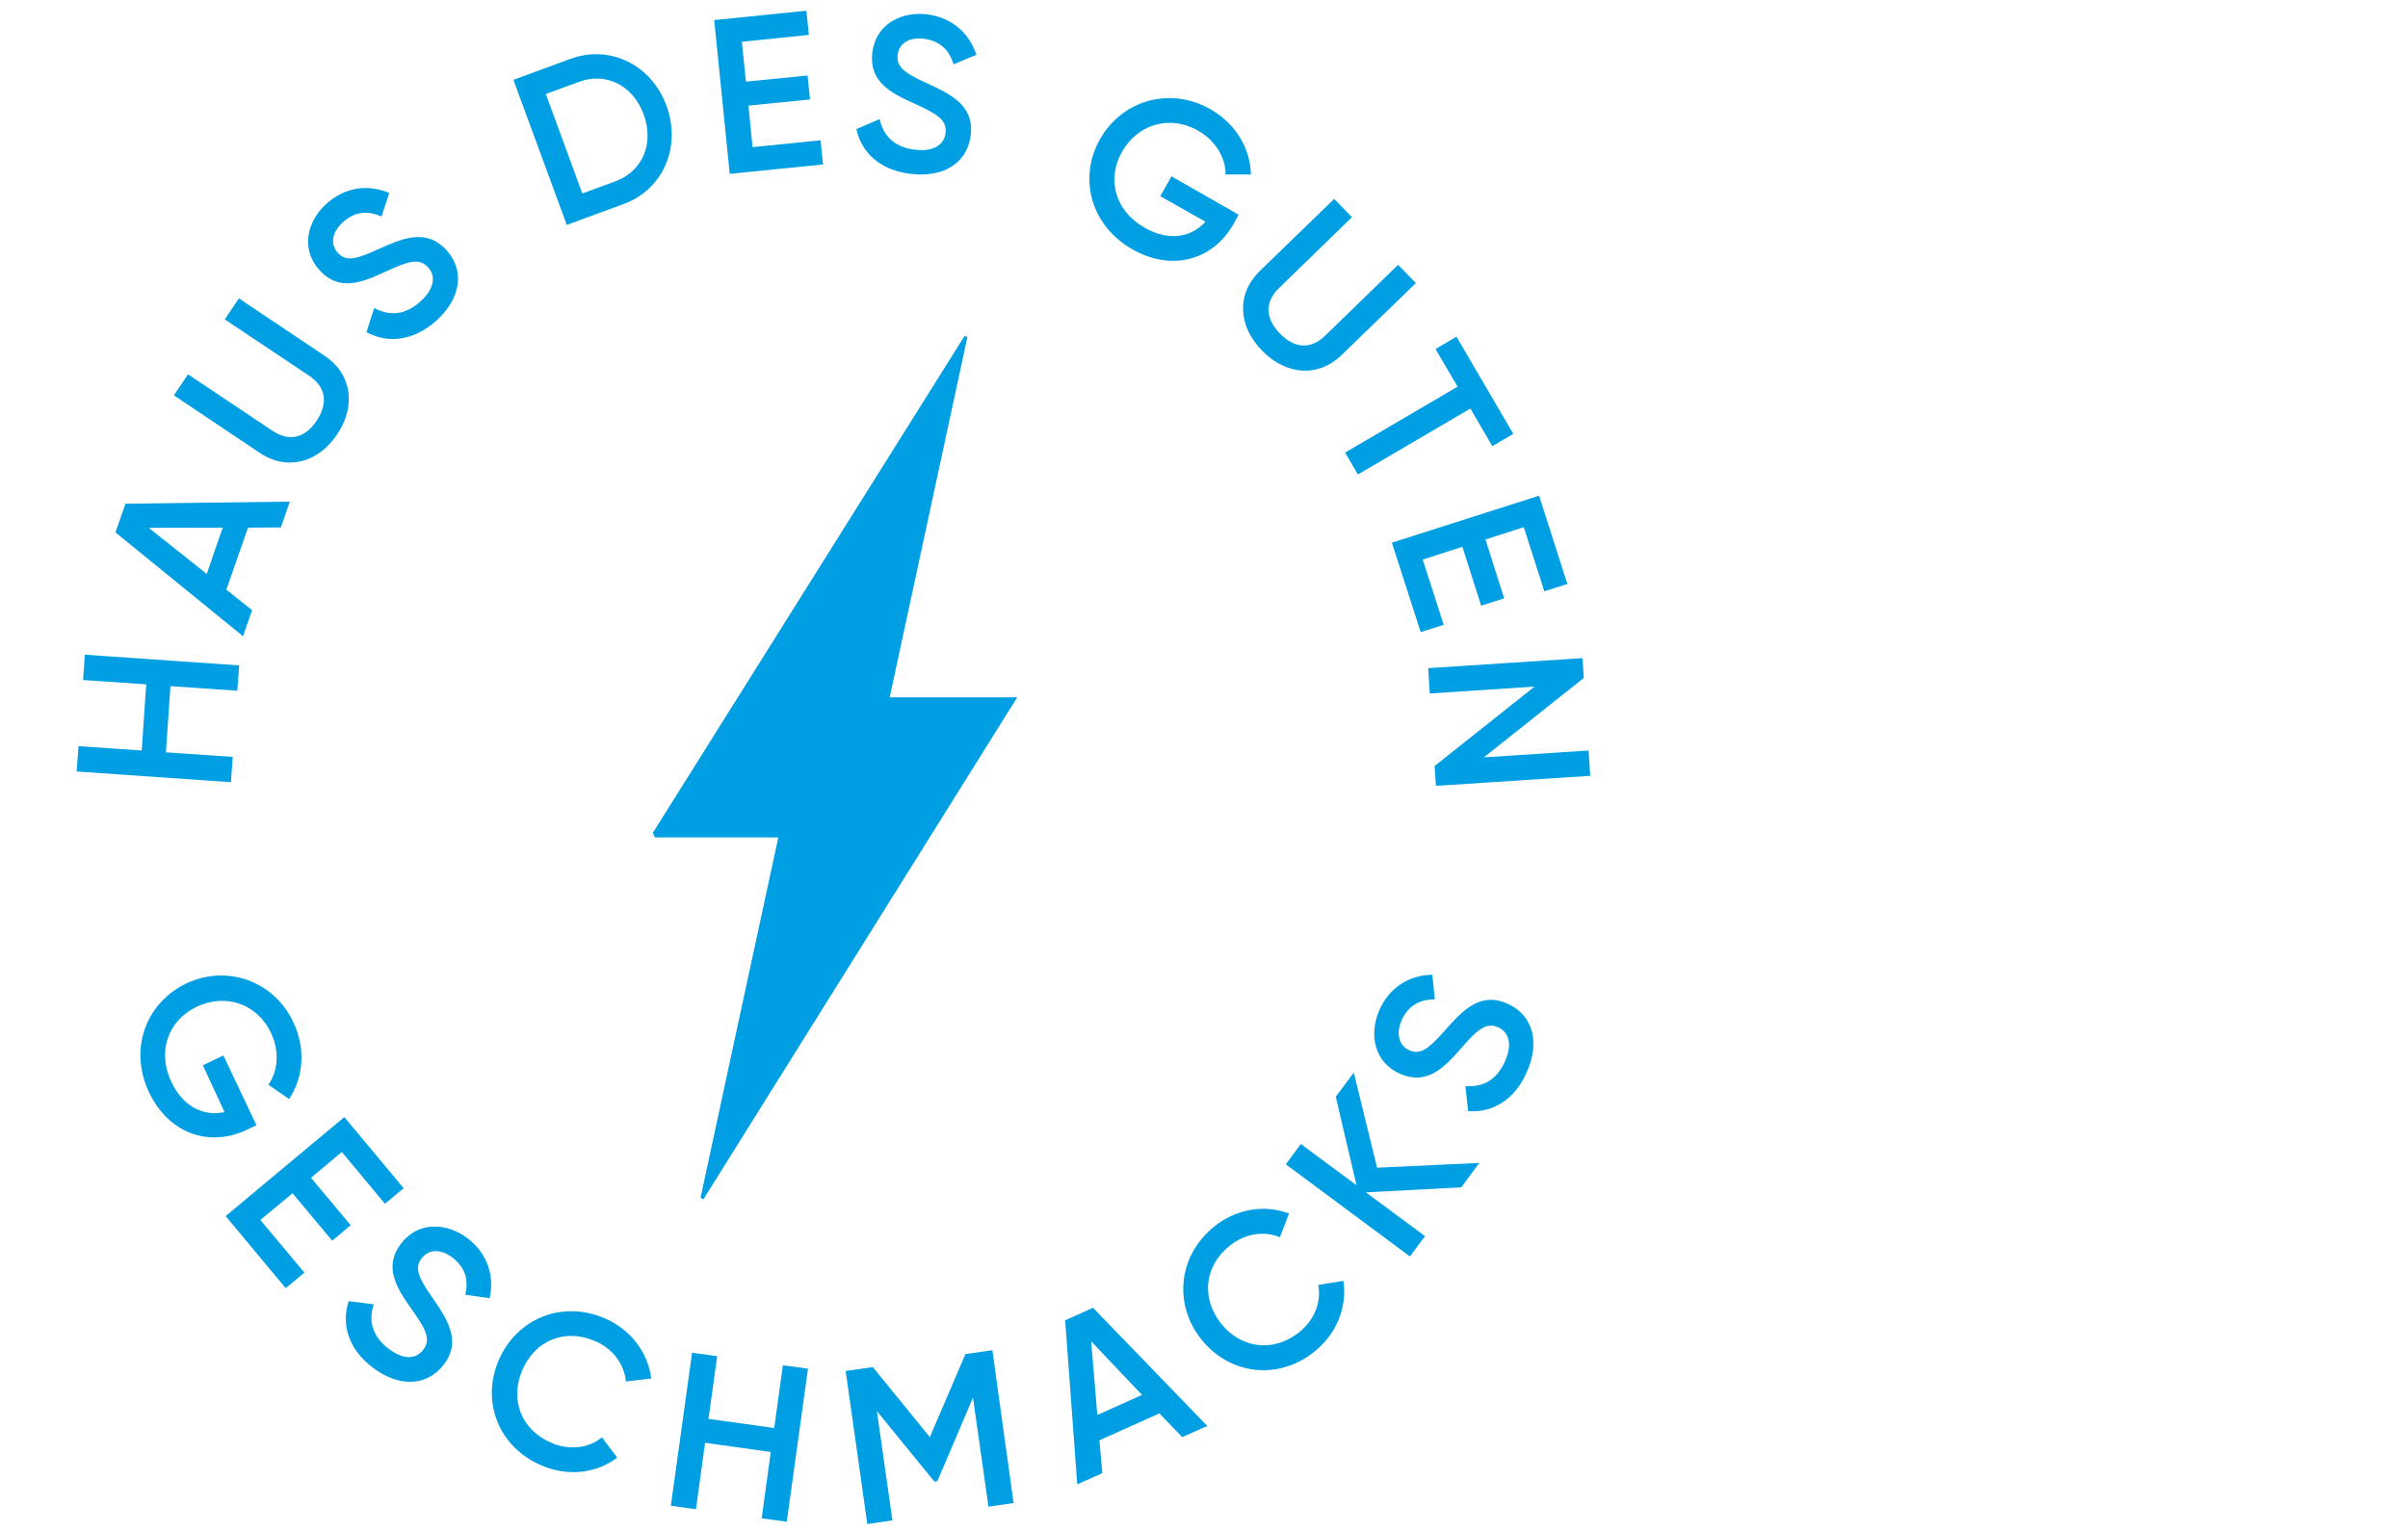 <?xml version="1.0" encoding="utf-8"?>
<!-- Generator: Adobe Illustrator 26.0.1, SVG Export Plug-In . SVG Version: 6.00 Build 0)  -->
<svg version="1.1" id="Ebene_1" xmlns="http://www.w3.org/2000/svg" xmlns:xlink="http://www.w3.org/1999/xlink" x="0px" y="0px"
	 viewBox="0 0 1055.3 671.6" style="enable-background:new 0 0 1055.3 671.6;" xml:space="preserve">
<style type="text/css">
	.st0{fill:#009FE3;}
</style>
<g>
	<g>
		<path class="st0" d="M108.1,495.3c-16.7,7.9-34.3,1.4-42.8-16.5c-9-19.1-1.2-39.3,16.4-47.7c17.6-8.3,38.3-1.3,46.9,17.1
			c5.5,11.6,4.3,24.3-1.9,33.6l-9.1-6.3c4.2-5.8,5-14.6,1.2-22.6c-6.1-13-20-17.5-32.5-11.6c-12.3,5.8-17.7,19.3-11.2,33
			c5.3,11.1,14.3,15.2,23.3,13.2L88.9,467l9-4.3l14.5,30.6L108.1,495.3z"/>
		<path class="st0" d="M133.4,557.9l-8.2,6.8l-26.3-31.6l52-43.4l26,31.2l-8.2,6.8l-18.9-22.7l-13.5,11.3l17.4,20.8l-8.1,6.8
			l-17.4-20.8l-14.1,11.7L133.4,557.9z"/>
		<path class="st0" d="M152.8,570.4l11,1.4c-2.3,6.9-0.9,13.7,6.3,19.3c7,5.4,12.4,4.6,15.4,0.6c3.7-4.7,0.7-9.6-5.4-18.2
			c-6.4-9-12.1-18.3-4.3-28.4c7.6-9.9,20.1-9.1,29.2-2.2c8.8,6.8,11.7,16.5,9.6,26.2l-10.7-1.5c1.4-5.8,0.5-11.6-5.5-16.2
			c-5.1-4-10.4-3.9-13.6,0.2c-3.2,4.1-1.6,8.2,4.3,16.7c6.7,9.7,13.5,19.4,5.3,30c-7.6,9.8-20,9.7-31.2,1.1
			C152.7,591.4,149.5,580.6,152.8,570.4z"/>
		<path class="st0" d="M218.6,596.2c7.8-18,27.5-26.4,46.4-18.3c11.4,4.9,19,15,20.4,26.4l-11.1,1.3c-0.7-7.5-5.7-14.4-13.5-17.7
			c-13.4-5.8-26.4-0.1-31.9,12.7c-5.5,12.8-0.7,26.1,12.7,31.9c7.8,3.4,16.4,2.4,22.2-2.4l6.7,8.9c-9.1,6.9-21.7,8.4-33.2,3.4
			C218.3,634.3,210.8,614.2,218.6,596.2z"/>
		<path class="st0" d="M354.1,600l-9.3,67.1l-11-1.5l4-29.1l-28.8-4l-4,29.1l-11-1.5l9.3-67.1l11,1.5l-3.8,27.5l28.8,4l3.8-27.5
			L354.1,600z"/>
		<path class="st0" d="M444.2,658.9l-11,1.6l-6.8-47.8l-15.6,36.6l-1.3,0.2l-25.2-30.9l6.8,47.9l-11,1.6l-9.5-67.1l11.9-1.7l25,30.7
			l15.6-36.4l11.8-1.7L444.2,658.9z"/>
		<path class="st0" d="M508.1,619.6l-26.3,11.8l1.3,14.4l-11,4.9l-5.3-71.9l12.2-5.5l50.1,51.8l-11,4.9L508.1,619.6z M500.5,611.5
			L478.2,588l2.7,32.3L500.5,611.5z"/>
		<path class="st0" d="M526.6,587.3c-12.3-15.3-10.5-36.6,5.5-49.6c9.6-7.8,22.2-9.8,32.8-5.7l-4,10.4c-7-3-15.4-1.6-22,3.7
			c-11.4,9.2-12.4,23.3-3.7,34.2c8.7,10.8,22.8,12.8,34.2,3.7c6.6-5.3,9.8-13.3,8.3-20.7l11-1.8c1.8,11.2-2.8,23.1-12.5,30.9
			C560.2,605.4,538.9,602.6,526.6,587.3z"/>
		<path class="st0" d="M640.4,520.5l-41.8,2.2l25.9,19.2l-6.6,8.9l-54.4-40.4l6.6-8.9l24.4,18.1l-9.1-38.8l7.9-10.6l10.2,41.7
			l44.8-2.1L640.4,520.5z"/>
		<path class="st0" d="M643.4,487.1l-1.2-11c7.3,0.6,13.5-2.3,17.3-10.7c3.6-8,1.5-13.1-3-15.1c-5.5-2.4-9.5,1.6-16.4,9.5
			c-7.2,8.3-14.9,16.1-26.6,10.9c-11.4-5.1-13.6-17.4-9-27.9c4.5-10.2,13.3-15.3,23.2-15.5l1.1,10.8c-5.9,0-11.4,2.2-14.5,9.1
			c-2.6,5.9-1.3,11.1,3.3,13.2c4.8,2.1,8.3-0.4,15.2-8.2c7.8-8.8,15.6-17.7,27.9-12.2c11.3,5.1,14.2,17.1,8.4,30
			C663.8,482.2,654,487.9,643.4,487.1z"/>
	</g>
	<g>
		<path class="st0" d="M37.2,287l67.6,4.7l-0.8,11.1l-29.3-2l-2,29l29.3,2l-0.8,11.1l-67.6-4.7l0.8-11.1l27.7,1.9l2-29l-27.7-1.9
			L37.2,287z"/>
		<path class="st0" d="M108.7,231.3l-9.5,27.2l11.3,9l-4,11.4l-55.9-45.5l4.4-12.6l72-0.9l-3.9,11.3L108.7,231.3z M97.6,231.3
			l-32.4,0.1l25.4,20.2L97.6,231.3z"/>
		<path class="st0" d="M113.8,198.5l-37.6-25.2l6.2-9.2l37.1,24.8c6.6,4.4,13.8,3.8,19.3-4.5s3.4-15.2-3.2-19.6l-37.1-24.8l6.2-9.2
			l37.6,25.2c12.1,8.1,13.7,22.2,5.4,34.5C139.4,202.8,125.9,206.6,113.8,198.5z"/>
		<path class="st0" d="M160.6,145.6L164,135c6.4,3.5,13.3,3.4,20.2-2.8c6.5-5.9,6.7-11.4,3.4-15c-4-4.5-9.3-2.4-18.9,2
			c-10,4.7-20.2,8.7-28.7-0.8c-8.4-9.3-5.4-21.5,3.1-29.1c8.3-7.4,18.3-8.6,27.5-4.7l-3.4,10.3c-5.4-2.4-11.3-2.6-16.9,2.5
			c-4.8,4.3-5.7,9.6-2.3,13.4c3.5,3.9,7.8,3,17.2-1.3c10.7-4.8,21.5-9.8,30.5,0.2c8.3,9.2,6,21.4-4.5,30.9
			C181.2,149.5,170,150.7,160.6,145.6z"/>
		<path class="st0" d="M292.1,46.4c6.5,17.7-1.2,36.5-18.7,43l-25,9.2L225,35l25-9.2C267.5,19.4,285.6,28.6,292.1,46.4z M282.1,50.2
			c-4.6-12.6-16.3-18.8-28.4-14.3l-14.5,5.3l16,43.6l14.5-5.3C281.8,75,286.7,62.7,282.1,50.2z"/>
		<path class="st0" d="M359.6,61.5l1.1,10.6l-40.9,4.1l-6.8-67.4l40.4-4.1l1.1,10.6l-29.4,3l1.8,17.5l27-2.7l1.1,10.5l-27,2.7
			l1.8,18.2L359.6,61.5z"/>
		<path class="st0" d="M375.3,56.6l10.2-4.4c1.6,7.1,6.2,12.3,15.3,13.4c8.7,1.1,13-2.4,13.6-7.3c0.7-6-4.3-8.6-13.9-13
			c-10.1-4.5-19.8-9.6-18.2-22.3c1.5-12.4,12.7-18.1,24-16.7c11,1.4,18.5,8.3,21.6,17.7l-10,4.2c-1.7-5.7-5.5-10.2-12.9-11.2
			c-6.4-0.8-11,1.9-11.6,7c-0.6,5.2,2.8,7.9,12.2,12.2c10.7,4.9,21.5,9.8,19.8,23.2c-1.5,12.3-12.3,18.6-26.3,16.8
			C385.9,74.7,377.6,67.1,375.3,56.6z"/>
		<path class="st0" d="M540.6,98.2c-9.2,16.1-27.3,20.9-44.5,11c-18.3-10.5-23.6-31.5-13.9-48.4s30.6-23,48.3-12.9
			c11.2,6.4,17.5,17.4,17.7,28.6l-11.1,0c0.1-7.2-4.3-14.8-12-19.2c-12.4-7.1-26.4-2.9-33.3,9.1c-6.8,11.8-3.4,25.9,9.8,33.4
			c10.7,6.1,20.4,4.3,26.7-2.6L508.5,86l4.9-8.7l29.4,16.8L540.6,98.2z"/>
		<path class="st0" d="M552.2,118.7l32.5-31.5l7.8,8l-32,31.1c-5.7,5.5-6.6,12.7,0.4,19.9s14.1,6.5,19.8,1l32-31.1l7.8,8l-32.5,31.5
			c-10.5,10.2-24.6,8.7-34.9-1.9C542.6,143,541.7,128.9,552.2,118.7z"/>
		<path class="st0" d="M654,195.6l-9.6-16.5L595.1,208l-5.6-9.6l49.3-28.9l-9.7-16.5l9.2-5.4l24.9,42.6L654,195.6z"/>
		<path class="st0" d="M632.7,273.9l-10.1,3.2L610,237.9l64.5-20.6l12.4,38.7l-10.1,3.2l-9-28.1l-16.8,5.4l8.2,25.8l-10.1,3.2
			l-8.2-25.8l-17.4,5.6L632.7,273.9z"/>
		<path class="st0" d="M696.9,340.1l-67.6,4.4l-0.6-8.7l43.8-34.8l-45.9,3l-0.7-11.1l67.6-4.4l0.6,8.7L650.3,332l45.9-3L696.9,340.1
			z"/>
	</g>
	<g id="JNzu2K_00000102542839030961991340000009941112696769037997_">
		<g>
			<path class="st0" d="M389.9,305.7c18.7,0,36.5,0,55.9,0c-46.5,74.4-92,147.2-137.5,220c-0.4-0.2-0.9-0.4-1.3-0.6
				c11.2-52.1,22.5-104.3,34.1-158c-18.7,0-36.4,0-54.1,0c-0.3-0.7-0.6-1.3-0.9-2c45.5-72.6,91.1-145.2,136.6-217.8
				c0.4,0.1,0.9,0.2,1.3,0.3C412.7,200,401.4,252.2,389.9,305.7z"/>
		</g>
	</g>
</g>
</svg>
